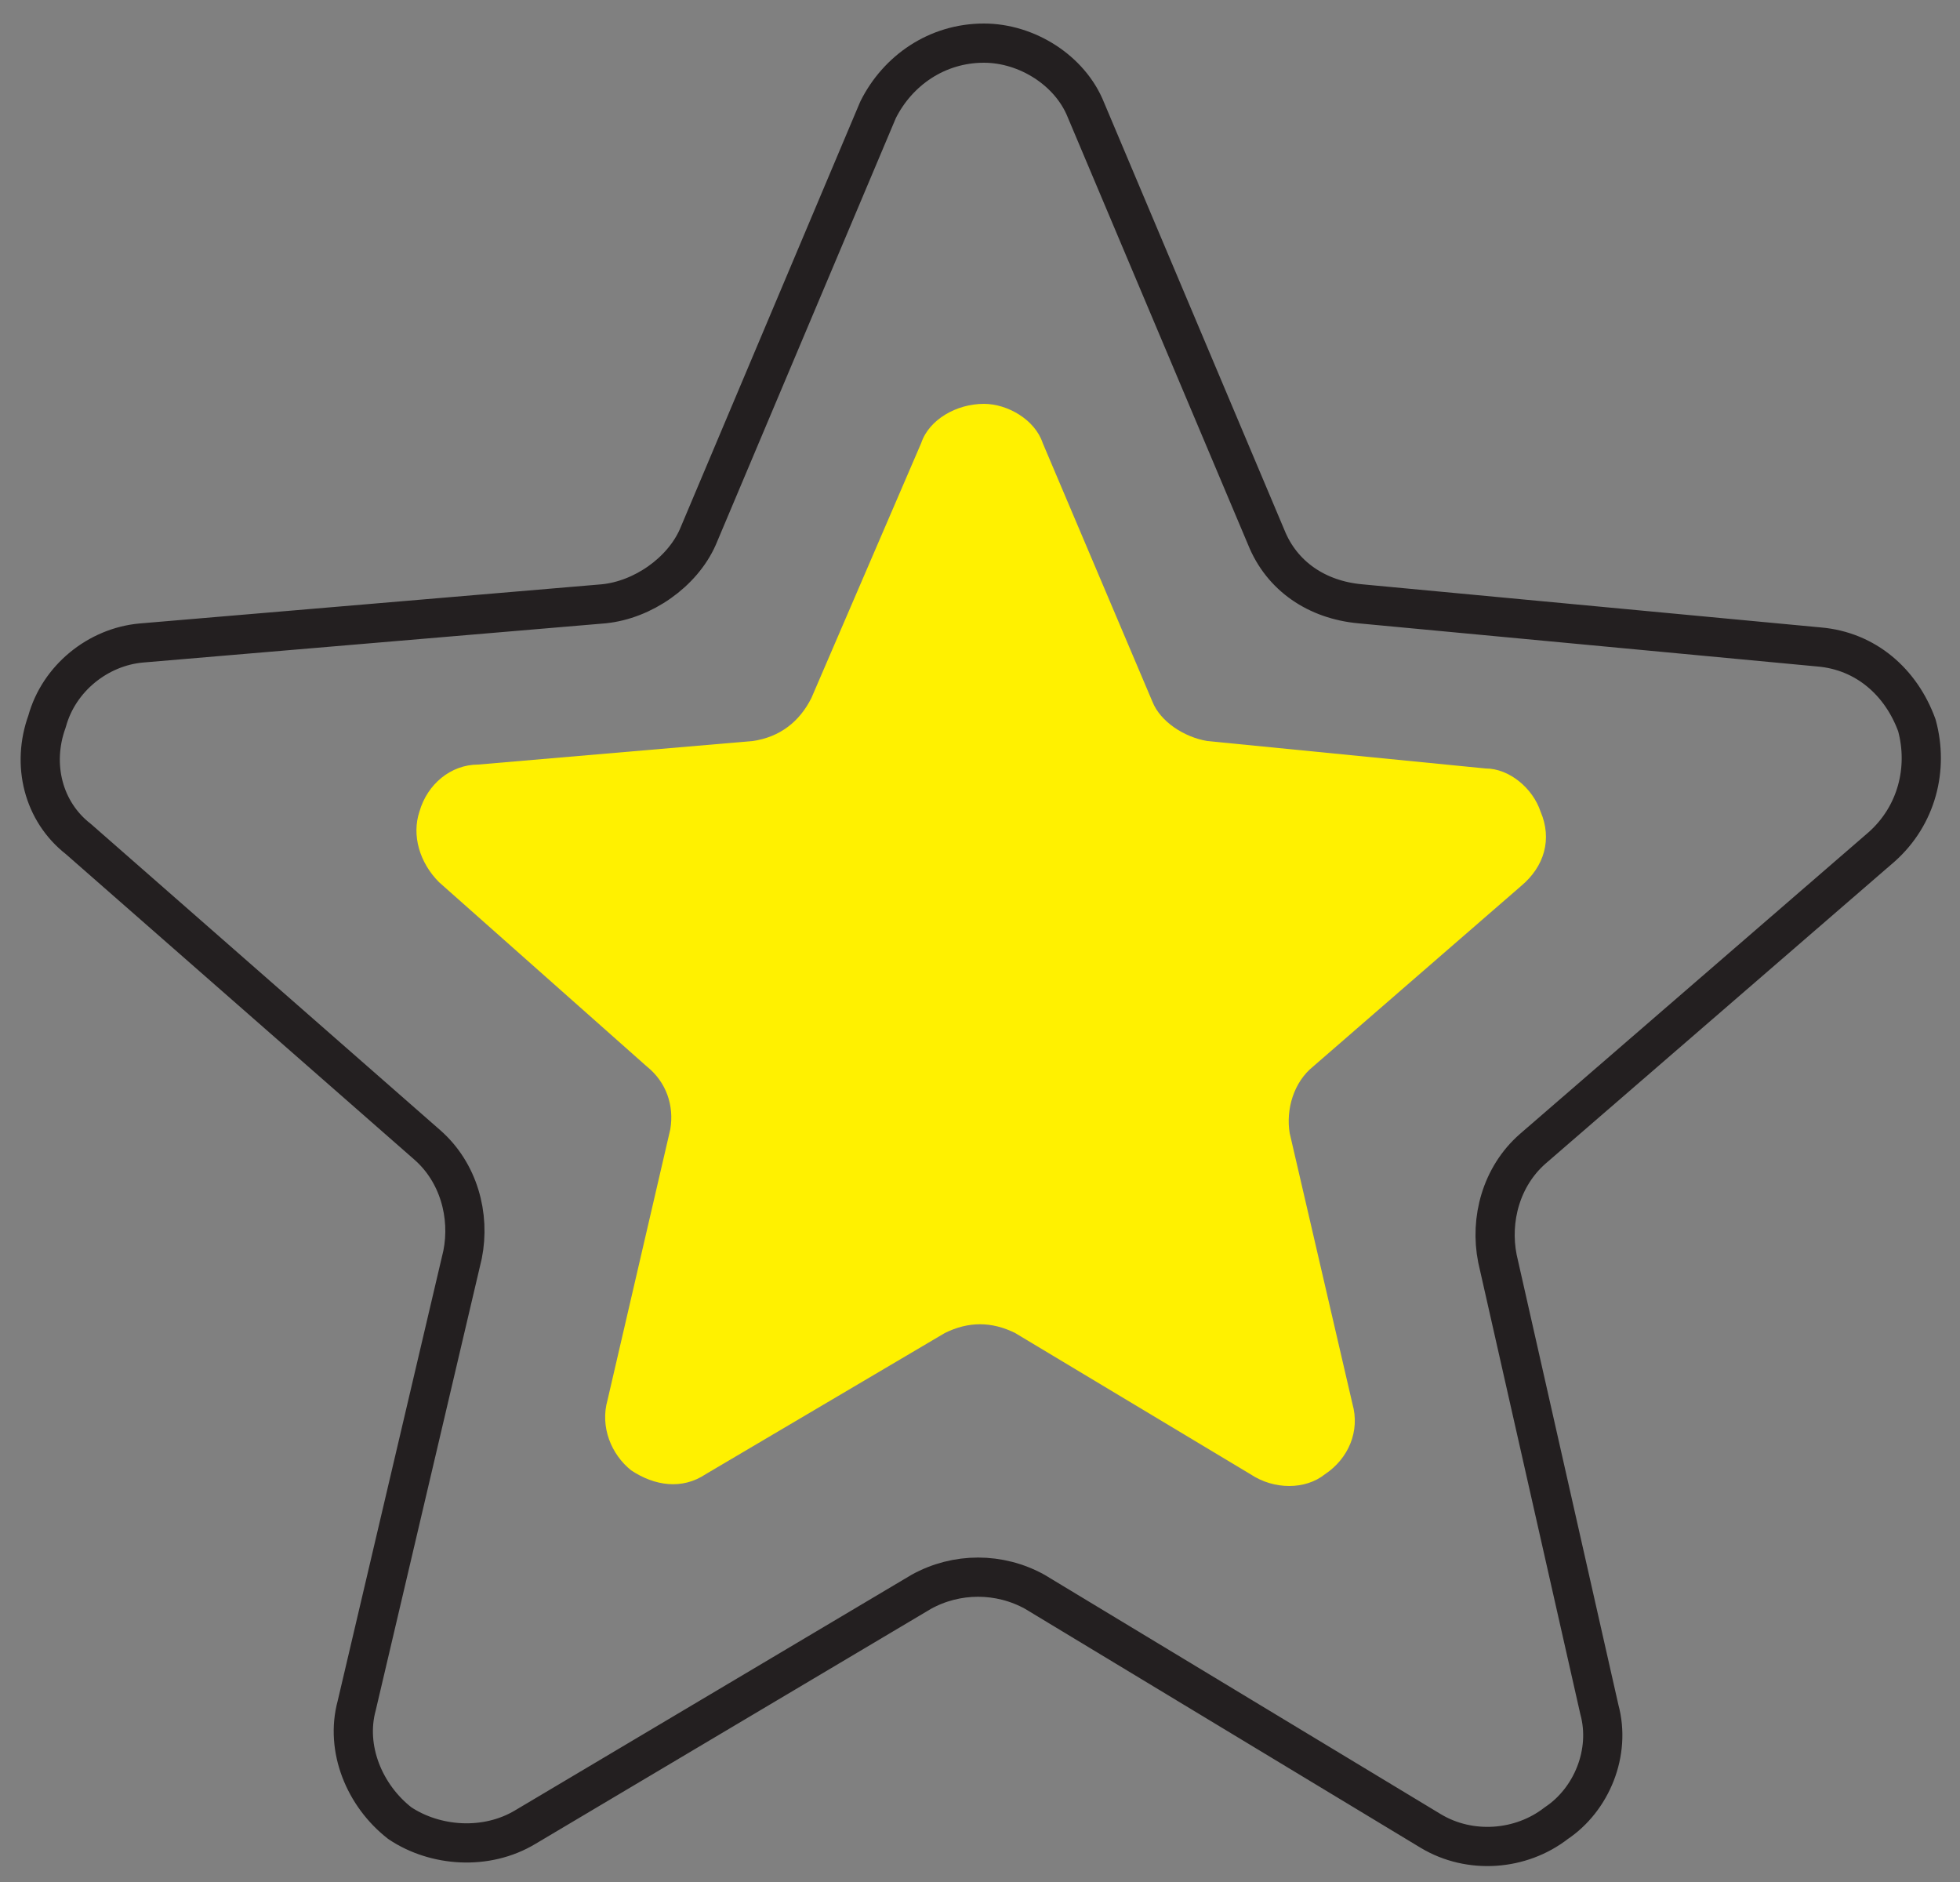 <svg version="1.2" xmlns="http://www.w3.org/2000/svg" viewBox="0 0 50 48" width="50" height="48"><rect x="0" y="0" width="50" height="48" fill="#808080" stroke="none"/><defs><clipPath clipPathUnits="userSpaceOnUse" id="cp1"><path d="m0.53 47.59h49v-46.99h-49z"/></clipPath></defs><style>.a{fill:none;stroke:#231f20;stroke-linecap:round;stroke-linejoin:round}.b{fill:#fff100}</style><g clip-path="url(#cp1)"><path class="a" d="m22.4 2.8c0.5-1 1.5-1.7 2.7-1.7 1.1 0 2.2 0.7 2.6 1.7l4.6 10.9c0.4 1 1.3 1.6 2.4 1.7l11.7 1.1c1.2 0.1 2.1 0.9 2.5 2 0.3 1.1 0 2.3-0.9 3.1l-8.9 7.7c-0.8 0.7-1.1 1.8-0.9 2.8l2.6 11.5c0.3 1.1-0.2 2.3-1.1 2.9-0.9 0.7-2.2 0.8-3.2 0.2l-10.1-6.1c-0.9-0.5-2-0.5-2.9 0l-10.1 6c-1 0.6-2.3 0.5-3.2-0.1-0.9-0.7-1.4-1.9-1.1-3l2.7-11.5c0.2-1-0.1-2.1-0.9-2.8l-8.9-7.8c-0.9-0.7-1.2-1.9-0.8-3 0.3-1.1 1.3-1.9 2.4-2l11.8-1c1-0.1 2-0.8 2.4-1.7z"/><path class="b" d="m23.5 11.3c0.2-0.6 0.9-1 1.6-1 0.6 0 1.3 0.4 1.5 1l2.8 6.6c0.2 0.5 0.8 0.9 1.4 1l7.1 0.7c0.6 0 1.2 0.5 1.4 1.1 0.3 0.7 0.1 1.4-0.5 1.9l-5.3 4.6c-0.5 0.4-0.7 1.1-0.6 1.7l1.6 6.9c0.2 0.7-0.1 1.4-0.7 1.8-0.5 0.4-1.3 0.4-1.9 0l-6-3.6c-0.6-0.3-1.2-0.3-1.8 0l-6.1 3.6c-0.6 0.4-1.3 0.3-1.9-0.1-0.5-0.4-0.8-1.1-0.6-1.8l1.6-6.9c0.1-0.6-0.1-1.2-0.6-1.6l-5.3-4.7c-0.5-0.5-0.7-1.2-0.5-1.8 0.2-0.7 0.8-1.2 1.5-1.2l7-0.6c0.7-0.1 1.2-0.5 1.5-1.1z"/></g></svg>